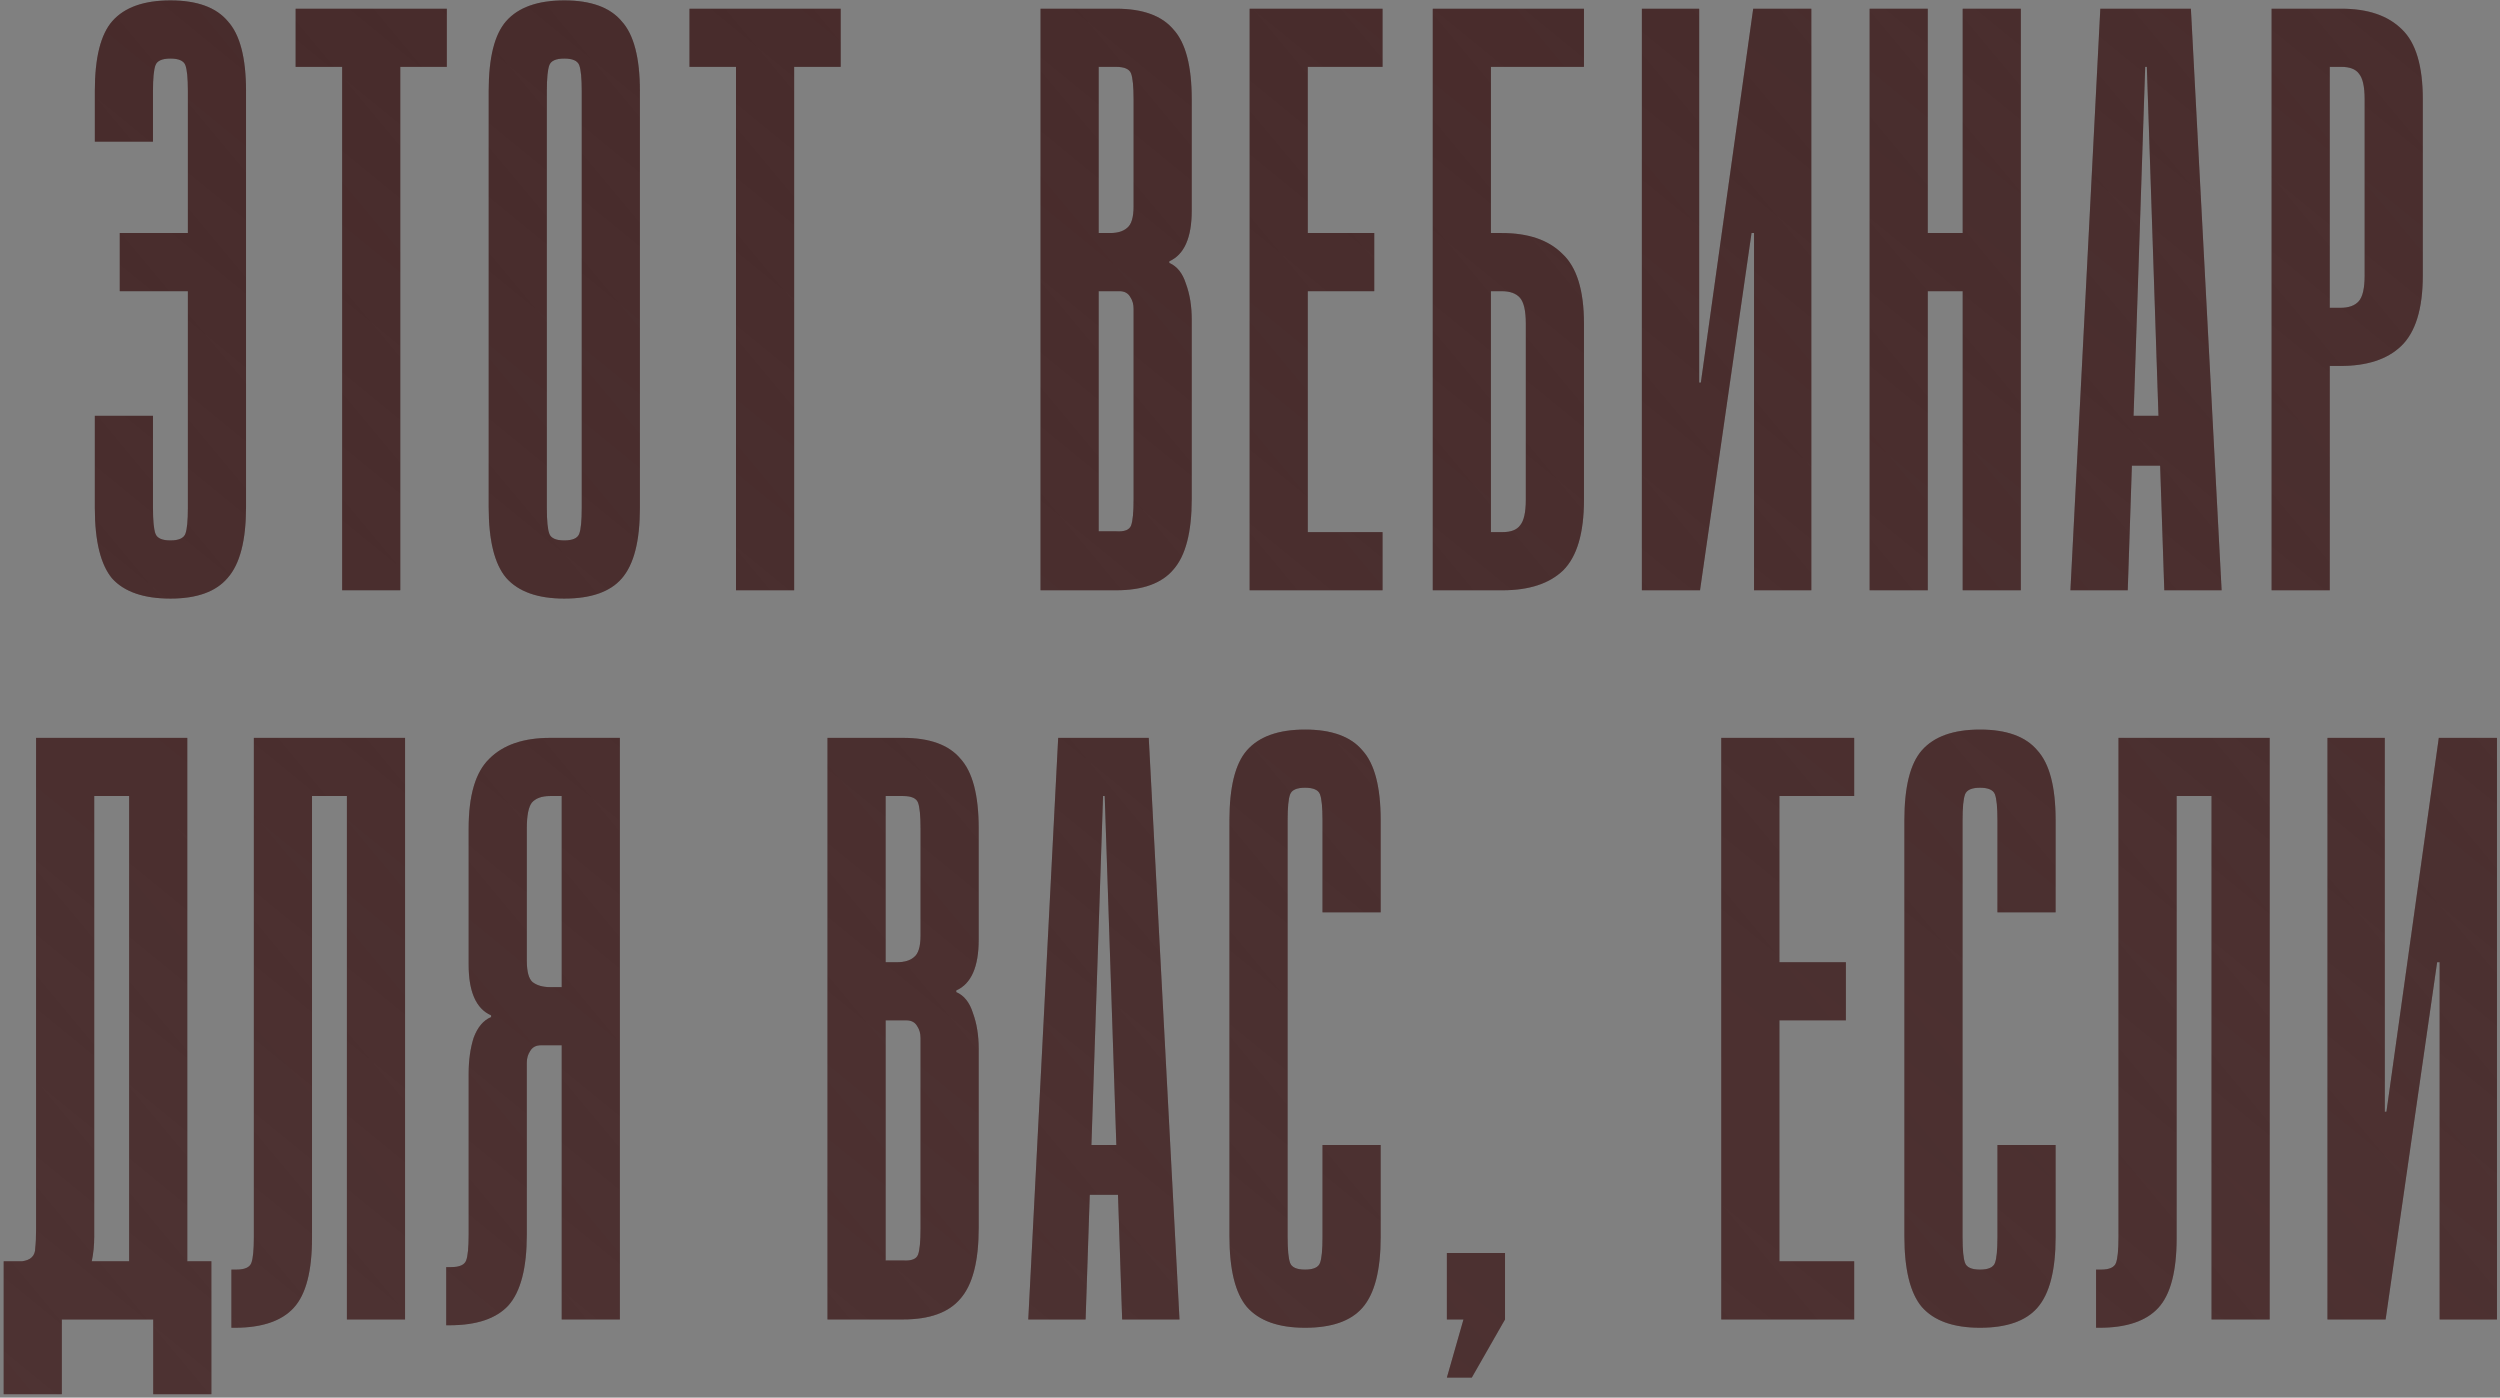 <?xml version="1.0" encoding="UTF-8"?> <svg xmlns="http://www.w3.org/2000/svg" width="288" height="161" viewBox="0 0 288 161" fill="none"><rect x="0" y="0" width="288" height="161" fill="#808080" stroke="none"/> <path d="M21.643 10.478C21.643 9.011 21.548 8.022 21.356 7.511C21.165 7.001 20.59 6.746 19.633 6.746C18.676 6.746 18.102 7.001 17.911 7.511C17.719 8.022 17.623 9.011 17.623 10.478V16.317H10.924V10.478C10.924 6.65 11.594 3.97 12.934 2.439C14.337 0.843 16.571 0.046 19.633 0.046C22.696 0.046 24.897 0.843 26.237 2.439C27.641 3.97 28.343 6.65 28.343 10.478V58.429C28.343 62.257 27.641 64.969 26.237 66.564C24.897 68.159 22.696 68.957 19.633 68.957C16.571 68.957 14.337 68.191 12.934 66.66C11.594 65.065 10.924 62.353 10.924 58.525V47.901H17.623V58.525C17.623 59.992 17.719 60.981 17.911 61.492C18.102 62.002 18.676 62.257 19.633 62.257C20.59 62.257 21.165 62.002 21.356 61.492C21.548 60.981 21.643 59.992 21.643 58.525V33.544H13.795V26.845H21.643V10.478ZM51.474 1.003V7.703H46.114V68H39.415V7.703H34.055V1.003H51.474ZM73.716 58.525C73.716 62.353 73.014 65.065 71.61 66.66C70.27 68.191 68.069 68.957 65.006 68.957C61.943 68.957 59.71 68.159 58.306 66.564C56.966 64.969 56.296 62.257 56.296 58.429V10.478C56.296 6.65 56.966 3.97 58.306 2.439C59.71 0.843 61.943 0.046 65.006 0.046C68.069 0.046 70.27 0.843 71.61 2.439C73.014 3.97 73.716 6.65 73.716 10.478V58.525ZM67.016 10.478C67.016 9.011 66.92 8.022 66.729 7.511C66.537 7.001 65.963 6.746 65.006 6.746C64.049 6.746 63.474 7.001 63.283 7.511C63.092 8.022 62.996 9.011 62.996 10.478V58.525C62.996 59.992 63.092 60.981 63.283 61.492C63.474 62.002 64.049 62.257 65.006 62.257C65.963 62.257 66.537 62.002 66.729 61.492C66.92 60.981 67.016 59.992 67.016 58.525V10.478ZM96.847 1.003V7.703H91.487V68H84.787V7.703H79.427V1.003H96.847ZM119.869 68V1.003H128.578C131.641 1.003 133.842 1.801 135.182 3.396C136.586 4.927 137.288 7.607 137.288 11.435V24.261C137.288 27.387 136.426 29.333 134.704 30.099V30.29C135.597 30.673 136.235 31.471 136.618 32.683C137.065 33.895 137.288 35.267 137.288 36.798V57.472C137.288 61.3 136.586 64.012 135.182 65.607C133.842 67.202 131.641 68 128.578 68H119.869ZM128.578 7.703H126.568V26.845H127.908C128.738 26.845 129.376 26.653 129.823 26.27C130.333 25.888 130.588 25.058 130.588 23.782V11.435C130.588 9.968 130.492 8.979 130.301 8.468C130.11 7.958 129.535 7.703 128.578 7.703ZM126.568 61.205H128.578C129.535 61.268 130.11 61.045 130.301 60.535C130.492 60.024 130.588 59.035 130.588 57.568V35.554C130.588 35.044 130.461 34.597 130.205 34.214C129.95 33.768 129.535 33.544 128.961 33.544H126.568V61.205ZM159.271 1.003V7.703H150.657V26.845H158.313V33.544H150.657V61.3H159.271V68H143.957V1.003H159.271ZM165.054 1.003H182.473V7.703H171.754V26.845H172.998C176.061 26.845 178.39 27.642 179.985 29.237C181.644 30.769 182.473 33.449 182.473 37.277V57.568C182.473 61.396 181.676 64.108 180.081 65.703C178.486 67.234 176.157 68 173.094 68H165.054V1.003ZM171.754 61.3H173.094C174.051 61.3 174.721 61.045 175.104 60.535C175.55 60.024 175.774 59.035 175.774 57.568V37.277C175.774 35.809 175.55 34.821 175.104 34.31C174.657 33.8 173.955 33.544 172.998 33.544H171.754V61.3ZM195.746 1.003V44.072H195.938L201.968 1.003H208.667V68H202.063V26.845H201.776L195.842 68H189.143V1.003H195.746ZM222.08 68H215.381V1.003H222.08V26.845H226.1V1.003H232.8V68H226.1V33.544H222.08V68ZM238.512 68L241.957 1.003H252.39L255.931 68H249.327L248.848 53.644H245.594L245.116 68H238.512ZM245.786 47.901H248.657L247.317 7.703H247.126L245.786 47.901ZM269.727 1.003C272.79 1.003 275.119 1.801 276.714 3.396C278.309 4.927 279.107 7.607 279.107 11.435V31.726C279.107 35.554 278.277 38.266 276.618 39.861C275.023 41.393 272.694 42.158 269.632 42.158H268.387V68H261.688V1.003H269.727ZM268.387 35.459H269.632C270.589 35.459 271.291 35.203 271.737 34.693C272.184 34.182 272.407 33.194 272.407 31.726V11.435C272.407 9.968 272.184 8.979 271.737 8.468C271.354 7.958 270.684 7.703 269.727 7.703H268.387V35.459ZM21.576 85.003V145.3H24.351V160.614H17.651V152H7.123V160.614H0.424V145.3C1.381 145.3 2.083 145.3 2.529 145.3C3.04 145.236 3.423 145.077 3.678 144.822C3.933 144.567 4.061 144.216 4.061 143.769C4.124 143.258 4.156 142.525 4.156 141.568V85.003H21.576ZM10.856 142.429C10.856 143.45 10.76 144.407 10.569 145.3H14.876V91.703H10.856V142.429ZM46.663 85.003V152H39.963V91.703H35.943V142.62C35.943 146.449 35.241 149.129 33.838 150.66C32.434 152.191 30.169 152.957 27.042 152.957H26.659V146.257H27.234C28.191 146.257 28.765 146.002 28.956 145.492C29.148 144.981 29.244 143.992 29.244 142.525V85.003H46.663ZM51.404 152.67V145.97H51.978C52.936 145.97 53.51 145.715 53.701 145.205C53.893 144.694 53.988 143.705 53.988 142.238V123.67C53.988 122.138 54.18 120.767 54.563 119.554C55.009 118.342 55.679 117.544 56.573 117.162V116.97C54.85 116.204 53.988 114.258 53.988 111.132V95.435C53.988 91.607 54.786 88.927 56.381 87.396C57.976 85.801 60.305 85.003 63.368 85.003H71.408V152H64.708V120.416H62.315C61.741 120.416 61.326 120.639 61.071 121.086C60.816 121.469 60.688 121.915 60.688 122.426V142.238C60.688 146.066 59.986 148.778 58.583 150.373C57.179 151.904 54.914 152.67 51.787 152.67H51.404ZM60.688 110.653C60.688 111.929 60.911 112.759 61.358 113.142C61.868 113.525 62.538 113.716 63.368 113.716H64.708V91.703H63.368C62.411 91.703 61.709 91.958 61.262 92.468C60.88 92.979 60.688 93.968 60.688 95.435V110.653ZM95.326 152V85.003H104.036C107.098 85.003 109.3 85.801 110.64 87.396C112.043 88.927 112.745 91.607 112.745 95.435V108.261C112.745 111.387 111.884 113.333 110.161 114.099V114.29C111.054 114.673 111.693 115.471 112.075 116.683C112.522 117.895 112.745 119.267 112.745 120.799V141.472C112.745 145.3 112.043 148.012 110.64 149.607C109.3 151.202 107.098 152 104.036 152H95.326ZM104.036 91.703H102.026V110.845H103.366C104.195 110.845 104.833 110.653 105.28 110.27C105.79 109.888 106.046 109.058 106.046 107.782V95.435C106.046 93.968 105.95 92.979 105.759 92.468C105.567 91.958 104.993 91.703 104.036 91.703ZM102.026 145.205H104.036C104.993 145.268 105.567 145.045 105.759 144.535C105.95 144.024 106.046 143.035 106.046 141.568V119.554C106.046 119.044 105.918 118.597 105.663 118.214C105.408 117.768 104.993 117.544 104.419 117.544H102.026V145.205ZM118.457 152L121.903 85.003H132.335L135.877 152H129.273L128.794 137.643H125.54L125.061 152H118.457ZM125.731 131.901H128.603L127.263 91.703H127.071L125.731 131.901ZM148.333 142.525C148.333 143.992 148.429 144.981 148.62 145.492C148.812 146.002 149.386 146.257 150.343 146.257C151.3 146.257 151.874 146.002 152.066 145.492C152.257 144.981 152.353 143.992 152.353 142.525V131.901H159.053V142.525C159.053 146.353 158.351 149.065 156.947 150.66C155.607 152.191 153.406 152.957 150.343 152.957C147.28 152.957 145.047 152.16 143.643 150.564C142.303 148.969 141.633 146.257 141.633 142.429V94.478C141.633 90.65 142.303 87.97 143.643 86.439C145.047 84.844 147.28 84.046 150.343 84.046C153.406 84.046 155.607 84.844 156.947 86.439C158.351 87.97 159.053 90.65 159.053 94.478V105.102H152.353V94.478C152.353 93.011 152.257 92.022 152.066 91.511C151.874 91.001 151.3 90.746 150.343 90.746C149.386 90.746 148.812 91.001 148.62 91.511C148.429 92.022 148.333 93.011 148.333 94.478V142.525ZM166.679 144.343H173.378V152L169.55 158.7H166.679L168.593 152H166.679V144.343ZM213.603 85.003V91.703H204.989V110.845H212.646V117.544H204.989V145.3H213.603V152H198.289V85.003H213.603ZM226.086 142.525C226.086 143.992 226.182 144.981 226.373 145.492C226.565 146.002 227.139 146.257 228.096 146.257C229.053 146.257 229.627 146.002 229.819 145.492C230.01 144.981 230.106 143.992 230.106 142.525V131.901H236.806V142.525C236.806 146.353 236.104 149.065 234.7 150.66C233.36 152.191 231.159 152.957 228.096 152.957C225.033 152.957 222.8 152.16 221.396 150.564C220.056 148.969 219.386 146.257 219.386 142.429V94.478C219.386 90.65 220.056 87.97 221.396 86.439C222.8 84.844 225.033 84.046 228.096 84.046C231.159 84.046 233.36 84.844 234.7 86.439C236.104 87.97 236.806 90.65 236.806 94.478V105.102H230.106V94.478C230.106 93.011 230.01 92.022 229.819 91.511C229.627 91.001 229.053 90.746 228.096 90.746C227.139 90.746 226.565 91.001 226.373 91.511C226.182 92.022 226.086 93.011 226.086 94.478V142.525ZM261.468 85.003V152H254.769V91.703H250.749V142.62C250.749 146.449 250.047 149.129 248.643 150.66C247.239 152.191 244.974 152.957 241.848 152.957H241.465V146.257H242.039C242.996 146.257 243.57 146.002 243.762 145.492C243.953 144.981 244.049 143.992 244.049 142.525V85.003H261.468ZM274.728 85.003V128.073H274.919L280.949 85.003H287.649V152H281.045V110.845H280.758L274.823 152H268.124V85.003H274.728Z" fill="#220000"></path> <path d="M21.643 10.478C21.643 9.011 21.548 8.022 21.356 7.511C21.165 7.001 20.59 6.746 19.633 6.746C18.676 6.746 18.102 7.001 17.911 7.511C17.719 8.022 17.623 9.011 17.623 10.478V16.317H10.924V10.478C10.924 6.65 11.594 3.97 12.934 2.439C14.337 0.843 16.571 0.046 19.633 0.046C22.696 0.046 24.897 0.843 26.237 2.439C27.641 3.97 28.343 6.65 28.343 10.478V58.429C28.343 62.257 27.641 64.969 26.237 66.564C24.897 68.159 22.696 68.957 19.633 68.957C16.571 68.957 14.337 68.191 12.934 66.66C11.594 65.065 10.924 62.353 10.924 58.525V47.901H17.623V58.525C17.623 59.992 17.719 60.981 17.911 61.492C18.102 62.002 18.676 62.257 19.633 62.257C20.59 62.257 21.165 62.002 21.356 61.492C21.548 60.981 21.643 59.992 21.643 58.525V33.544H13.795V26.845H21.643V10.478ZM51.474 1.003V7.703H46.114V68H39.415V7.703H34.055V1.003H51.474ZM73.716 58.525C73.716 62.353 73.014 65.065 71.61 66.66C70.27 68.191 68.069 68.957 65.006 68.957C61.943 68.957 59.71 68.159 58.306 66.564C56.966 64.969 56.296 62.257 56.296 58.429V10.478C56.296 6.65 56.966 3.97 58.306 2.439C59.71 0.843 61.943 0.046 65.006 0.046C68.069 0.046 70.27 0.843 71.61 2.439C73.014 3.97 73.716 6.65 73.716 10.478V58.525ZM67.016 10.478C67.016 9.011 66.92 8.022 66.729 7.511C66.537 7.001 65.963 6.746 65.006 6.746C64.049 6.746 63.474 7.001 63.283 7.511C63.092 8.022 62.996 9.011 62.996 10.478V58.525C62.996 59.992 63.092 60.981 63.283 61.492C63.474 62.002 64.049 62.257 65.006 62.257C65.963 62.257 66.537 62.002 66.729 61.492C66.92 60.981 67.016 59.992 67.016 58.525V10.478ZM96.847 1.003V7.703H91.487V68H84.787V7.703H79.427V1.003H96.847ZM119.869 68V1.003H128.578C131.641 1.003 133.842 1.801 135.182 3.396C136.586 4.927 137.288 7.607 137.288 11.435V24.261C137.288 27.387 136.426 29.333 134.704 30.099V30.29C135.597 30.673 136.235 31.471 136.618 32.683C137.065 33.895 137.288 35.267 137.288 36.798V57.472C137.288 61.3 136.586 64.012 135.182 65.607C133.842 67.202 131.641 68 128.578 68H119.869ZM128.578 7.703H126.568V26.845H127.908C128.738 26.845 129.376 26.653 129.823 26.27C130.333 25.888 130.588 25.058 130.588 23.782V11.435C130.588 9.968 130.492 8.979 130.301 8.468C130.11 7.958 129.535 7.703 128.578 7.703ZM126.568 61.205H128.578C129.535 61.268 130.11 61.045 130.301 60.535C130.492 60.024 130.588 59.035 130.588 57.568V35.554C130.588 35.044 130.461 34.597 130.205 34.214C129.95 33.768 129.535 33.544 128.961 33.544H126.568V61.205ZM159.271 1.003V7.703H150.657V26.845H158.313V33.544H150.657V61.3H159.271V68H143.957V1.003H159.271ZM165.054 1.003H182.473V7.703H171.754V26.845H172.998C176.061 26.845 178.39 27.642 179.985 29.237C181.644 30.769 182.473 33.449 182.473 37.277V57.568C182.473 61.396 181.676 64.108 180.081 65.703C178.486 67.234 176.157 68 173.094 68H165.054V1.003ZM171.754 61.3H173.094C174.051 61.3 174.721 61.045 175.104 60.535C175.55 60.024 175.774 59.035 175.774 57.568V37.277C175.774 35.809 175.55 34.821 175.104 34.31C174.657 33.8 173.955 33.544 172.998 33.544H171.754V61.3ZM195.746 1.003V44.072H195.938L201.968 1.003H208.667V68H202.063V26.845H201.776L195.842 68H189.143V1.003H195.746ZM222.08 68H215.381V1.003H222.08V26.845H226.1V1.003H232.8V68H226.1V33.544H222.08V68ZM238.512 68L241.957 1.003H252.39L255.931 68H249.327L248.848 53.644H245.594L245.116 68H238.512ZM245.786 47.901H248.657L247.317 7.703H247.126L245.786 47.901ZM269.727 1.003C272.79 1.003 275.119 1.801 276.714 3.396C278.309 4.927 279.107 7.607 279.107 11.435V31.726C279.107 35.554 278.277 38.266 276.618 39.861C275.023 41.393 272.694 42.158 269.632 42.158H268.387V68H261.688V1.003H269.727ZM268.387 35.459H269.632C270.589 35.459 271.291 35.203 271.737 34.693C272.184 34.182 272.407 33.194 272.407 31.726V11.435C272.407 9.968 272.184 8.979 271.737 8.468C271.354 7.958 270.684 7.703 269.727 7.703H268.387V35.459ZM21.576 85.003V145.3H24.351V160.614H17.651V152H7.123V160.614H0.424V145.3C1.381 145.3 2.083 145.3 2.529 145.3C3.04 145.236 3.423 145.077 3.678 144.822C3.933 144.567 4.061 144.216 4.061 143.769C4.124 143.258 4.156 142.525 4.156 141.568V85.003H21.576ZM10.856 142.429C10.856 143.45 10.76 144.407 10.569 145.3H14.876V91.703H10.856V142.429ZM46.663 85.003V152H39.963V91.703H35.943V142.62C35.943 146.449 35.241 149.129 33.838 150.66C32.434 152.191 30.169 152.957 27.042 152.957H26.659V146.257H27.234C28.191 146.257 28.765 146.002 28.956 145.492C29.148 144.981 29.244 143.992 29.244 142.525V85.003H46.663ZM51.404 152.67V145.97H51.978C52.936 145.97 53.51 145.715 53.701 145.205C53.893 144.694 53.988 143.705 53.988 142.238V123.67C53.988 122.138 54.18 120.767 54.563 119.554C55.009 118.342 55.679 117.544 56.573 117.162V116.97C54.85 116.204 53.988 114.258 53.988 111.132V95.435C53.988 91.607 54.786 88.927 56.381 87.396C57.976 85.801 60.305 85.003 63.368 85.003H71.408V152H64.708V120.416H62.315C61.741 120.416 61.326 120.639 61.071 121.086C60.816 121.469 60.688 121.915 60.688 122.426V142.238C60.688 146.066 59.986 148.778 58.583 150.373C57.179 151.904 54.914 152.67 51.787 152.67H51.404ZM60.688 110.653C60.688 111.929 60.911 112.759 61.358 113.142C61.868 113.525 62.538 113.716 63.368 113.716H64.708V91.703H63.368C62.411 91.703 61.709 91.958 61.262 92.468C60.88 92.979 60.688 93.968 60.688 95.435V110.653ZM95.326 152V85.003H104.036C107.098 85.003 109.3 85.801 110.64 87.396C112.043 88.927 112.745 91.607 112.745 95.435V108.261C112.745 111.387 111.884 113.333 110.161 114.099V114.29C111.054 114.673 111.693 115.471 112.075 116.683C112.522 117.895 112.745 119.267 112.745 120.799V141.472C112.745 145.3 112.043 148.012 110.64 149.607C109.3 151.202 107.098 152 104.036 152H95.326ZM104.036 91.703H102.026V110.845H103.366C104.195 110.845 104.833 110.653 105.28 110.27C105.79 109.888 106.046 109.058 106.046 107.782V95.435C106.046 93.968 105.95 92.979 105.759 92.468C105.567 91.958 104.993 91.703 104.036 91.703ZM102.026 145.205H104.036C104.993 145.268 105.567 145.045 105.759 144.535C105.95 144.024 106.046 143.035 106.046 141.568V119.554C106.046 119.044 105.918 118.597 105.663 118.214C105.408 117.768 104.993 117.544 104.419 117.544H102.026V145.205ZM118.457 152L121.903 85.003H132.335L135.877 152H129.273L128.794 137.643H125.54L125.061 152H118.457ZM125.731 131.901H128.603L127.263 91.703H127.071L125.731 131.901ZM148.333 142.525C148.333 143.992 148.429 144.981 148.62 145.492C148.812 146.002 149.386 146.257 150.343 146.257C151.3 146.257 151.874 146.002 152.066 145.492C152.257 144.981 152.353 143.992 152.353 142.525V131.901H159.053V142.525C159.053 146.353 158.351 149.065 156.947 150.66C155.607 152.191 153.406 152.957 150.343 152.957C147.28 152.957 145.047 152.16 143.643 150.564C142.303 148.969 141.633 146.257 141.633 142.429V94.478C141.633 90.65 142.303 87.97 143.643 86.439C145.047 84.844 147.28 84.046 150.343 84.046C153.406 84.046 155.607 84.844 156.947 86.439C158.351 87.97 159.053 90.65 159.053 94.478V105.102H152.353V94.478C152.353 93.011 152.257 92.022 152.066 91.511C151.874 91.001 151.3 90.746 150.343 90.746C149.386 90.746 148.812 91.001 148.62 91.511C148.429 92.022 148.333 93.011 148.333 94.478V142.525ZM166.679 144.343H173.378V152L169.55 158.7H166.679L168.593 152H166.679V144.343ZM213.603 85.003V91.703H204.989V110.845H212.646V117.544H204.989V145.3H213.603V152H198.289V85.003H213.603ZM226.086 142.525C226.086 143.992 226.182 144.981 226.373 145.492C226.565 146.002 227.139 146.257 228.096 146.257C229.053 146.257 229.627 146.002 229.819 145.492C230.01 144.981 230.106 143.992 230.106 142.525V131.901H236.806V142.525C236.806 146.353 236.104 149.065 234.7 150.66C233.36 152.191 231.159 152.957 228.096 152.957C225.033 152.957 222.8 152.16 221.396 150.564C220.056 148.969 219.386 146.257 219.386 142.429V94.478C219.386 90.65 220.056 87.97 221.396 86.439C222.8 84.844 225.033 84.046 228.096 84.046C231.159 84.046 233.36 84.844 234.7 86.439C236.104 87.97 236.806 90.65 236.806 94.478V105.102H230.106V94.478C230.106 93.011 230.01 92.022 229.819 91.511C229.627 91.001 229.053 90.746 228.096 90.746C227.139 90.746 226.565 91.001 226.373 91.511C226.182 92.022 226.086 93.011 226.086 94.478V142.525ZM261.468 85.003V152H254.769V91.703H250.749V142.62C250.749 146.449 250.047 149.129 248.643 150.66C247.239 152.191 244.974 152.957 241.848 152.957H241.465V146.257H242.039C242.996 146.257 243.57 146.002 243.762 145.492C243.953 144.981 244.049 143.992 244.049 142.525V85.003H261.468ZM274.728 85.003V128.073H274.919L280.949 85.003H287.649V152H281.045V110.845H280.758L274.823 152H268.124V85.003H274.728Z" fill="url(#paint0_linear_435_316)" fill-opacity="0.2"></path> <path d="M21.643 10.478C21.643 9.011 21.548 8.022 21.356 7.511C21.165 7.001 20.59 6.746 19.633 6.746C18.676 6.746 18.102 7.001 17.911 7.511C17.719 8.022 17.623 9.011 17.623 10.478V16.317H10.924V10.478C10.924 6.65 11.594 3.97 12.934 2.439C14.337 0.843 16.571 0.046 19.633 0.046C22.696 0.046 24.897 0.843 26.237 2.439C27.641 3.97 28.343 6.65 28.343 10.478V58.429C28.343 62.257 27.641 64.969 26.237 66.564C24.897 68.159 22.696 68.957 19.633 68.957C16.571 68.957 14.337 68.191 12.934 66.66C11.594 65.065 10.924 62.353 10.924 58.525V47.901H17.623V58.525C17.623 59.992 17.719 60.981 17.911 61.492C18.102 62.002 18.676 62.257 19.633 62.257C20.59 62.257 21.165 62.002 21.356 61.492C21.548 60.981 21.643 59.992 21.643 58.525V33.544H13.795V26.845H21.643V10.478ZM51.474 1.003V7.703H46.114V68H39.415V7.703H34.055V1.003H51.474ZM73.716 58.525C73.716 62.353 73.014 65.065 71.61 66.66C70.27 68.191 68.069 68.957 65.006 68.957C61.943 68.957 59.71 68.159 58.306 66.564C56.966 64.969 56.296 62.257 56.296 58.429V10.478C56.296 6.65 56.966 3.97 58.306 2.439C59.71 0.843 61.943 0.046 65.006 0.046C68.069 0.046 70.27 0.843 71.61 2.439C73.014 3.97 73.716 6.65 73.716 10.478V58.525ZM67.016 10.478C67.016 9.011 66.92 8.022 66.729 7.511C66.537 7.001 65.963 6.746 65.006 6.746C64.049 6.746 63.474 7.001 63.283 7.511C63.092 8.022 62.996 9.011 62.996 10.478V58.525C62.996 59.992 63.092 60.981 63.283 61.492C63.474 62.002 64.049 62.257 65.006 62.257C65.963 62.257 66.537 62.002 66.729 61.492C66.92 60.981 67.016 59.992 67.016 58.525V10.478ZM96.847 1.003V7.703H91.487V68H84.787V7.703H79.427V1.003H96.847ZM119.869 68V1.003H128.578C131.641 1.003 133.842 1.801 135.182 3.396C136.586 4.927 137.288 7.607 137.288 11.435V24.261C137.288 27.387 136.426 29.333 134.704 30.099V30.29C135.597 30.673 136.235 31.471 136.618 32.683C137.065 33.895 137.288 35.267 137.288 36.798V57.472C137.288 61.3 136.586 64.012 135.182 65.607C133.842 67.202 131.641 68 128.578 68H119.869ZM128.578 7.703H126.568V26.845H127.908C128.738 26.845 129.376 26.653 129.823 26.27C130.333 25.888 130.588 25.058 130.588 23.782V11.435C130.588 9.968 130.492 8.979 130.301 8.468C130.11 7.958 129.535 7.703 128.578 7.703ZM126.568 61.205H128.578C129.535 61.268 130.11 61.045 130.301 60.535C130.492 60.024 130.588 59.035 130.588 57.568V35.554C130.588 35.044 130.461 34.597 130.205 34.214C129.95 33.768 129.535 33.544 128.961 33.544H126.568V61.205ZM159.271 1.003V7.703H150.657V26.845H158.313V33.544H150.657V61.3H159.271V68H143.957V1.003H159.271ZM165.054 1.003H182.473V7.703H171.754V26.845H172.998C176.061 26.845 178.39 27.642 179.985 29.237C181.644 30.769 182.473 33.449 182.473 37.277V57.568C182.473 61.396 181.676 64.108 180.081 65.703C178.486 67.234 176.157 68 173.094 68H165.054V1.003ZM171.754 61.3H173.094C174.051 61.3 174.721 61.045 175.104 60.535C175.55 60.024 175.774 59.035 175.774 57.568V37.277C175.774 35.809 175.55 34.821 175.104 34.31C174.657 33.8 173.955 33.544 172.998 33.544H171.754V61.3ZM195.746 1.003V44.072H195.938L201.968 1.003H208.667V68H202.063V26.845H201.776L195.842 68H189.143V1.003H195.746ZM222.08 68H215.381V1.003H222.08V26.845H226.1V1.003H232.8V68H226.1V33.544H222.08V68ZM238.512 68L241.957 1.003H252.39L255.931 68H249.327L248.848 53.644H245.594L245.116 68H238.512ZM245.786 47.901H248.657L247.317 7.703H247.126L245.786 47.901ZM269.727 1.003C272.79 1.003 275.119 1.801 276.714 3.396C278.309 4.927 279.107 7.607 279.107 11.435V31.726C279.107 35.554 278.277 38.266 276.618 39.861C275.023 41.393 272.694 42.158 269.632 42.158H268.387V68H261.688V1.003H269.727ZM268.387 35.459H269.632C270.589 35.459 271.291 35.203 271.737 34.693C272.184 34.182 272.407 33.194 272.407 31.726V11.435C272.407 9.968 272.184 8.979 271.737 8.468C271.354 7.958 270.684 7.703 269.727 7.703H268.387V35.459ZM21.576 85.003V145.3H24.351V160.614H17.651V152H7.123V160.614H0.424V145.3C1.381 145.3 2.083 145.3 2.529 145.3C3.04 145.236 3.423 145.077 3.678 144.822C3.933 144.567 4.061 144.216 4.061 143.769C4.124 143.258 4.156 142.525 4.156 141.568V85.003H21.576ZM10.856 142.429C10.856 143.45 10.76 144.407 10.569 145.3H14.876V91.703H10.856V142.429ZM46.663 85.003V152H39.963V91.703H35.943V142.62C35.943 146.449 35.241 149.129 33.838 150.66C32.434 152.191 30.169 152.957 27.042 152.957H26.659V146.257H27.234C28.191 146.257 28.765 146.002 28.956 145.492C29.148 144.981 29.244 143.992 29.244 142.525V85.003H46.663ZM51.404 152.67V145.97H51.978C52.936 145.97 53.51 145.715 53.701 145.205C53.893 144.694 53.988 143.705 53.988 142.238V123.67C53.988 122.138 54.18 120.767 54.563 119.554C55.009 118.342 55.679 117.544 56.573 117.162V116.97C54.85 116.204 53.988 114.258 53.988 111.132V95.435C53.988 91.607 54.786 88.927 56.381 87.396C57.976 85.801 60.305 85.003 63.368 85.003H71.408V152H64.708V120.416H62.315C61.741 120.416 61.326 120.639 61.071 121.086C60.816 121.469 60.688 121.915 60.688 122.426V142.238C60.688 146.066 59.986 148.778 58.583 150.373C57.179 151.904 54.914 152.67 51.787 152.67H51.404ZM60.688 110.653C60.688 111.929 60.911 112.759 61.358 113.142C61.868 113.525 62.538 113.716 63.368 113.716H64.708V91.703H63.368C62.411 91.703 61.709 91.958 61.262 92.468C60.88 92.979 60.688 93.968 60.688 95.435V110.653ZM95.326 152V85.003H104.036C107.098 85.003 109.3 85.801 110.64 87.396C112.043 88.927 112.745 91.607 112.745 95.435V108.261C112.745 111.387 111.884 113.333 110.161 114.099V114.29C111.054 114.673 111.693 115.471 112.075 116.683C112.522 117.895 112.745 119.267 112.745 120.799V141.472C112.745 145.3 112.043 148.012 110.64 149.607C109.3 151.202 107.098 152 104.036 152H95.326ZM104.036 91.703H102.026V110.845H103.366C104.195 110.845 104.833 110.653 105.28 110.27C105.79 109.888 106.046 109.058 106.046 107.782V95.435C106.046 93.968 105.95 92.979 105.759 92.468C105.567 91.958 104.993 91.703 104.036 91.703ZM102.026 145.205H104.036C104.993 145.268 105.567 145.045 105.759 144.535C105.95 144.024 106.046 143.035 106.046 141.568V119.554C106.046 119.044 105.918 118.597 105.663 118.214C105.408 117.768 104.993 117.544 104.419 117.544H102.026V145.205ZM118.457 152L121.903 85.003H132.335L135.877 152H129.273L128.794 137.643H125.54L125.061 152H118.457ZM125.731 131.901H128.603L127.263 91.703H127.071L125.731 131.901ZM148.333 142.525C148.333 143.992 148.429 144.981 148.62 145.492C148.812 146.002 149.386 146.257 150.343 146.257C151.3 146.257 151.874 146.002 152.066 145.492C152.257 144.981 152.353 143.992 152.353 142.525V131.901H159.053V142.525C159.053 146.353 158.351 149.065 156.947 150.66C155.607 152.191 153.406 152.957 150.343 152.957C147.28 152.957 145.047 152.16 143.643 150.564C142.303 148.969 141.633 146.257 141.633 142.429V94.478C141.633 90.65 142.303 87.97 143.643 86.439C145.047 84.844 147.28 84.046 150.343 84.046C153.406 84.046 155.607 84.844 156.947 86.439C158.351 87.97 159.053 90.65 159.053 94.478V105.102H152.353V94.478C152.353 93.011 152.257 92.022 152.066 91.511C151.874 91.001 151.3 90.746 150.343 90.746C149.386 90.746 148.812 91.001 148.62 91.511C148.429 92.022 148.333 93.011 148.333 94.478V142.525ZM166.679 144.343H173.378V152L169.55 158.7H166.679L168.593 152H166.679V144.343ZM213.603 85.003V91.703H204.989V110.845H212.646V117.544H204.989V145.3H213.603V152H198.289V85.003H213.603ZM226.086 142.525C226.086 143.992 226.182 144.981 226.373 145.492C226.565 146.002 227.139 146.257 228.096 146.257C229.053 146.257 229.627 146.002 229.819 145.492C230.01 144.981 230.106 143.992 230.106 142.525V131.901H236.806V142.525C236.806 146.353 236.104 149.065 234.7 150.66C233.36 152.191 231.159 152.957 228.096 152.957C225.033 152.957 222.8 152.16 221.396 150.564C220.056 148.969 219.386 146.257 219.386 142.429V94.478C219.386 90.65 220.056 87.97 221.396 86.439C222.8 84.844 225.033 84.046 228.096 84.046C231.159 84.046 233.36 84.844 234.7 86.439C236.104 87.97 236.806 90.65 236.806 94.478V105.102H230.106V94.478C230.106 93.011 230.01 92.022 229.819 91.511C229.627 91.001 229.053 90.746 228.096 90.746C227.139 90.746 226.565 91.001 226.373 91.511C226.182 92.022 226.086 93.011 226.086 94.478V142.525ZM261.468 85.003V152H254.769V91.703H250.749V142.62C250.749 146.449 250.047 149.129 248.643 150.66C247.239 152.191 244.974 152.957 241.848 152.957H241.465V146.257H242.039C242.996 146.257 243.57 146.002 243.762 145.492C243.953 144.981 244.049 143.992 244.049 142.525V85.003H261.468ZM274.728 85.003V128.073H274.919L280.949 85.003H287.649V152H281.045V110.845H280.758L274.823 152H268.124V85.003H274.728Z" fill="url(#paint1_linear_435_316)" fill-opacity="0.2"></path> <defs> <linearGradient id="paint0_linear_435_316" x1="352.771" y1="2" x2="47.974" y2="256.044" gradientUnits="userSpaceOnUse"> <stop stop-color="white"></stop> <stop offset="1" stop-color="white" stop-opacity="0"></stop> </linearGradient> <linearGradient id="paint1_linear_435_316" x1="-59.827" y1="136.176" x2="152.748" y2="-123.914" gradientUnits="userSpaceOnUse"> <stop stop-color="white"></stop> <stop offset="1" stop-color="white" stop-opacity="0"></stop> </linearGradient> </defs> </svg> 